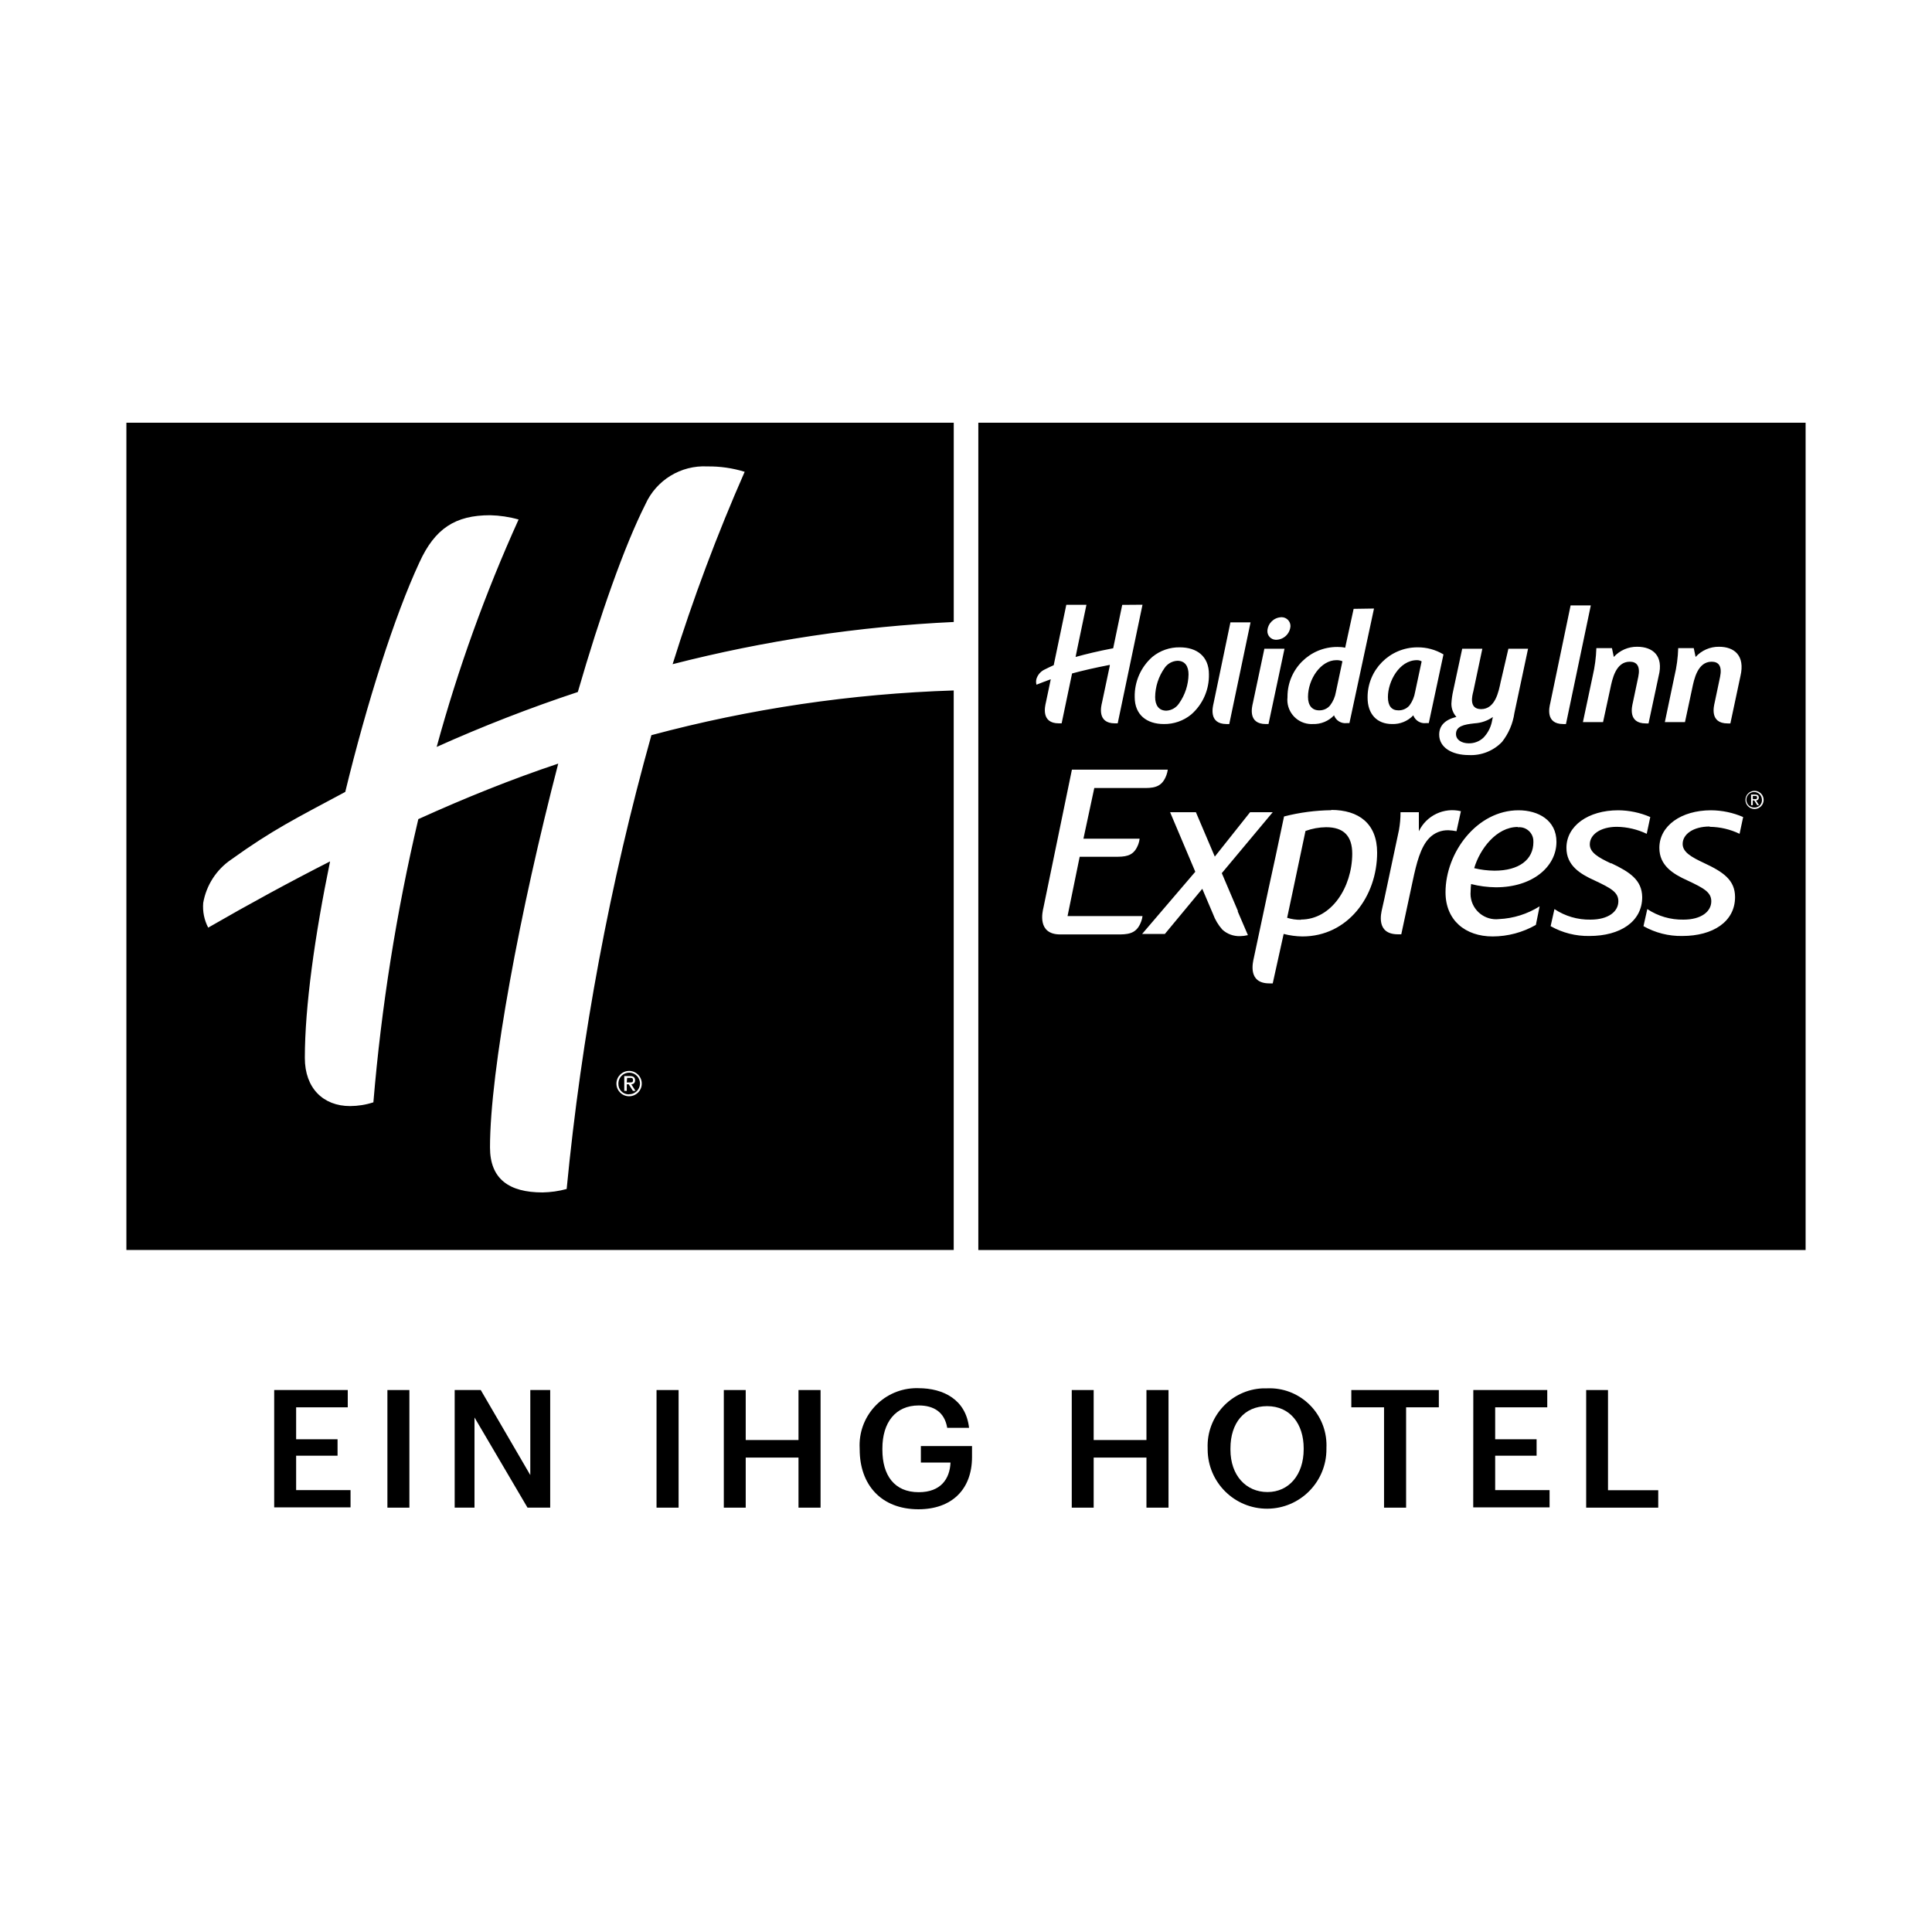 <?xml version="1.0" encoding="UTF-8"?>
<svg id="a" xmlns="http://www.w3.org/2000/svg" viewBox="0 0 500 500">
  <g id="Logo">
    <path d="M163.02,278.96h-.72l-.1,1.17h.82c.51,0,.81,0,.81-.6s-.4-.57-.81-.57ZM163.02,278.96h-.72l-.1,1.17h.82c.51,0,.81,0,.81-.6s-.4-.57-.81-.57ZM165.63,280.54c.07-1.55-1.11-2.86-2.66-2.94-1.54-.07-2.85,1.11-2.93,2.66v.15c-.08,1.47,1.04,2.72,2.51,2.8h.28l-.14-.02c1.54.08,2.86-1.11,2.94-2.65ZM163.8,282.32l-1.09-1.71h-.5v1.71h-.65v-3.84h1.47c.89,0,1.33.36,1.33,1.09.05.53-.35,1-.88,1.04-.04,0-.07.01-.1,0l1.08,1.71h-.66ZM163.83,279.53c0-.61-.4-.57-.81-.57h-.72l-.1,1.17h.82c.51,0,.81,0,.81-.6ZM163.02,278.96h-.72l-.1,1.17h.82c.51,0,.81,0,.81-.6s-.4-.57-.81-.57ZM163.02,278.96h-.72l-.1,1.17h.82c.51,0,.81,0,.81-.6s-.4-.57-.81-.57ZM163.02,278.96h-.72l-.1,1.17h.82c.51,0,.81,0,.81-.6s-.4-.57-.81-.57ZM163.02,278.96h-.72l-.1,1.17h.82c.51,0,.81,0,.81-.6s-.4-.57-.81-.57ZM165.63,280.54c.07-1.55-1.11-2.86-2.66-2.94-1.54-.07-2.85,1.11-2.93,2.66v.15c-.08,1.47,1.04,2.72,2.51,2.8h.28l-.14-.02c1.54.08,2.86-1.11,2.94-2.65ZM163.8,282.32l-1.09-1.71h-.5v1.71h-.65v-3.84h1.47c.89,0,1.33.36,1.33,1.09.05.53-.35,1-.88,1.04-.04,0-.07.01-.1,0l1.08,1.71h-.66ZM163.83,279.53c0-.61-.4-.57-.81-.57h-.72l-.1,1.17h.82c.51,0,.81,0,.81-.6ZM163.02,278.96h-.72l-.1,1.17h.82c.51,0,.81,0,.81-.6s-.4-.57-.81-.57ZM163.02,278.96h-.72l-.1,1.17h.82c.51,0,.81,0,.81-.6s-.4-.57-.81-.57ZM163.02,278.96h-.72l-.1,1.17h.82c.51,0,.81,0,.81-.6s-.4-.57-.81-.57ZM163.02,278.96h-.72l-.1,1.17h.82c.51,0,.81,0,.81-.6s-.4-.57-.81-.57ZM165.63,280.54c.07-1.55-1.11-2.86-2.66-2.94-1.54-.07-2.85,1.11-2.93,2.66v.15c-.08,1.47,1.04,2.72,2.51,2.8h.28l-.14-.02c1.54.08,2.86-1.11,2.94-2.65ZM163.8,282.32l-1.09-1.71h-.5v1.71h-.65v-3.84h1.47c.89,0,1.33.36,1.33,1.09.05.53-.35,1-.88,1.04-.04,0-.07.01-.1,0l1.08,1.71h-.66ZM163.83,279.53c0-.61-.4-.57-.81-.57h-.72l-.1,1.17h.82c.51,0,.81,0,.81-.6ZM165.63,280.54c.07-1.55-1.11-2.86-2.66-2.94-1.54-.07-2.85,1.11-2.93,2.66v.15c-.08,1.47,1.04,2.72,2.51,2.8h.28l-.14-.02c1.54.08,2.86-1.11,2.94-2.65ZM163.8,282.32l-1.09-1.71h-.5v1.71h-.65v-3.84h1.47c.89,0,1.33.36,1.33,1.09.05.53-.35,1-.88,1.04-.04,0-.07.01-.1,0l1.08,1.71h-.66ZM163.83,279.53c0-.61-.4-.57-.81-.57h-.72l-.1,1.17h.82c.51,0,.81,0,.81-.6ZM246.83,160.97v-51.57H32.71v214.09h214.11v-144.8c-26.44.84-52.69,4.72-78.24,11.57-10.75,38.43-18.09,77.73-21.93,117.45-2.04.56-4.13.85-6.24.89-8.63,0-13.6-3.44-13.6-11.65,0-19.92,7.81-61.46,17.66-99.33-12.07,4.03-24.14,8.9-36.21,14.37-5.68,24.11-9.57,48.61-11.63,73.29-1.95.64-3.98.96-6.03.97-6.93,0-11.71-4.61-11.71-12.46,0-13.23,2.57-31.64,6.53-50.86-10.34,5.26-20.85,10.97-31.54,17.14-1.03-1.97-1.48-4.2-1.29-6.41.8-4.57,3.41-8.61,7.24-11.21,10.73-7.71,16.8-10.68,29.52-17.5,5.63-23.14,12.71-45.43,19.17-59.35,4.02-8.86,9.34-12.26,18.33-12.26,2.49.06,4.97.43,7.36,1.11-8.61,19.02-15.7,38.7-21.2,58.85,11.93-5.36,24.12-10.1,36.53-14.21,5.82-20.11,12.08-37.86,17.47-48.54,2.81-6.3,9.21-10.21,16.09-9.84,3.26-.04,6.51.43,9.62,1.39-7.14,16.23-13.37,32.86-18.65,49.79,23.81-6.11,48.19-9.77,72.75-10.92ZM162.83,277.15c1.81.02,3.27,1.49,3.26,3.3,0,1.81-1.49,3.27-3.3,3.26-1.8-.01-3.26-1.47-3.26-3.28.01-1.81,1.49-3.28,3.3-3.28ZM162.55,283.21h.28l-.14-.02c1.54.08,2.86-1.11,2.94-2.65.07-1.55-1.11-2.86-2.66-2.94-1.54-.07-2.85,1.11-2.93,2.66v.15c-.08,1.47,1.04,2.72,2.51,2.8ZM161.56,278.48h1.47c.89,0,1.33.36,1.33,1.09.05.53-.35,1-.88,1.04-.04,0-.07.01-.1,0l1.08,1.71h-.66l-1.09-1.71h-.5v1.71h-.65v-3.84ZM163.83,279.53c0-.61-.4-.57-.81-.57h-.72l-.1,1.17h.82c.51,0,.81,0,.81-.6ZM163.02,278.96h-.72l-.1,1.17h.82c.51,0,.81,0,.81-.6s-.4-.57-.81-.57ZM163.02,278.96h-.72l-.1,1.17h.82c.51,0,.81,0,.81-.6s-.4-.57-.81-.57ZM165.63,280.54c.07-1.55-1.11-2.86-2.66-2.94-1.54-.07-2.85,1.11-2.93,2.66v.15c-.08,1.47,1.04,2.72,2.51,2.8h.28l-.14-.02c1.54.08,2.86-1.11,2.94-2.65ZM163.8,282.32l-1.09-1.71h-.5v1.71h-.65v-3.84h1.47c.89,0,1.33.36,1.33,1.09.05.53-.35,1-.88,1.04-.04,0-.07.01-.1,0l1.08,1.71h-.66ZM163.83,279.53c0-.61-.4-.57-.81-.57h-.72l-.1,1.17h.82c.51,0,.81,0,.81-.6ZM163.02,278.96h-.72l-.1,1.17h.82c.51,0,.81,0,.81-.6s-.4-.57-.81-.57ZM163.02,278.96h-.72l-.1,1.17h.82c.51,0,.81,0,.81-.6s-.4-.57-.81-.57ZM165.63,280.54c.07-1.55-1.11-2.86-2.66-2.94-1.54-.07-2.85,1.11-2.93,2.66v.15c-.08,1.47,1.04,2.72,2.51,2.8h.28l-.14-.02c1.54.08,2.86-1.11,2.94-2.65ZM163.8,282.32l-1.09-1.71h-.5v1.71h-.65v-3.84h1.47c.89,0,1.33.36,1.33,1.09.05.53-.35,1-.88,1.04-.04,0-.07.01-.1,0l1.08,1.71h-.66ZM163.83,279.53c0-.61-.4-.57-.81-.57h-.72l-.1,1.17h.82c.51,0,.81,0,.81-.6ZM163.02,278.96h-.72l-.1,1.17h.82c.51,0,.81,0,.81-.6s-.4-.57-.81-.57ZM163.02,278.96h-.72l-.1,1.17h.82c.51,0,.81,0,.81-.6s-.4-.57-.81-.57ZM349.95,220.96c0-4.61-2.21-6.88-6.76-6.88-1.82.02-3.62.35-5.33.97l-3.3,15.65-1.45,6.82c1.15.37,2.35.54,3.56.52l-.02-.06c7.93,0,13.26-8.35,13.3-17.02ZM349.95,220.96c0-4.61-2.21-6.88-6.76-6.88-1.82.02-3.62.35-5.33.97l-3.3,15.65-1.45,6.82c1.15.37,2.35.54,3.56.52l-.02-.06c7.93,0,13.26-8.35,13.3-17.02ZM349.95,220.96c0-4.61-2.21-6.88-6.76-6.88-1.82.02-3.62.35-5.33.97l-3.3,15.65-1.45,6.82c1.15.37,2.35.54,3.56.52l-.02-.06c7.93,0,13.26-8.35,13.3-17.02ZM396.82,217.33c-.21-2-2.01-3.44-4.01-3.23v-.08c-5.53,0-9.82,5.71-11.28,10.66,1.72.42,3.48.63,5.25.65,6.35,0,10.06-2.86,10.06-7.39.01-.2,0-.4-.02-.61ZM396.82,217.33c-.21-2-2.01-3.44-4.01-3.23v-.08c-5.53,0-9.82,5.71-11.28,10.66,1.72.42,3.48.63,5.25.65,6.35,0,10.06-2.86,10.06-7.39.01-.2,0-.4-.02-.61ZM349.95,220.96c0-4.61-2.21-6.88-6.76-6.88-1.82.02-3.62.35-5.33.97l-3.3,15.65-1.45,6.82c1.15.37,2.35.54,3.56.52l-.02-.06c7.93,0,13.26-8.35,13.3-17.02ZM349.95,220.96c0-4.61-2.21-6.88-6.76-6.88-1.82.02-3.62.35-5.33.97l-3.3,15.65-1.45,6.82c1.15.37,2.35.54,3.56.52l-.02-.06c7.93,0,13.26-8.35,13.3-17.02ZM396.82,217.33c-.21-2-2.01-3.44-4.01-3.23v-.08c-5.53,0-9.82,5.71-11.28,10.66,1.72.42,3.48.63,5.25.65,6.35,0,10.06-2.86,10.06-7.39.01-.2,0-.4-.02-.61ZM396.82,217.33c-.21-2-2.01-3.44-4.01-3.23v-.08c-5.53,0-9.82,5.71-11.28,10.66,1.72.42,3.48.63,5.25.65,6.35,0,10.06-2.86,10.06-7.39.01-.2,0-.4-.02-.61ZM349.95,220.96c0-4.61-2.21-6.88-6.76-6.88-1.82.02-3.62.35-5.33.97l-3.3,15.65-1.45,6.82c1.15.37,2.35.54,3.56.52l-.02-.06c7.93,0,13.26-8.35,13.3-17.02ZM349.95,220.96c0-4.61-2.21-6.88-6.76-6.88-1.82.02-3.62.35-5.33.97l-3.3,15.65-1.45,6.82c1.15.37,2.35.54,3.56.52l-.02-.06c7.93,0,13.26-8.35,13.3-17.02ZM396.82,217.33c-.21-2-2.01-3.44-4.01-3.23v-.08c-5.53,0-9.82,5.71-11.28,10.66,1.72.42,3.48.63,5.25.65,6.35,0,10.06-2.86,10.06-7.39.01-.2,0-.4-.02-.61ZM396.82,217.33c-.21-2-2.01-3.44-4.01-3.23v-.08c-5.53,0-9.82,5.71-11.28,10.66,1.72.42,3.48.63,5.25.65,6.35,0,10.06-2.86,10.06-7.39.01-.2,0-.4-.02-.61ZM349.95,220.96c0-4.61-2.21-6.88-6.76-6.88-1.82.02-3.62.35-5.33.97l-3.3,15.65-1.45,6.82c1.15.37,2.35.54,3.56.52l-.02-.06c7.93,0,13.26-8.35,13.3-17.02ZM349.95,220.96c0-4.61-2.21-6.88-6.76-6.88-1.82.02-3.62.35-5.33.97l-3.3,15.65-1.45,6.82c1.15.37,2.35.54,3.56.52l-.02-.06c7.93,0,13.26-8.35,13.3-17.02ZM381.58,187.2c-2.76.3-4.77.75-4.77,2.76,0,1.53,1.49,2.41,3.3,2.41,1.41.03,2.77-.5,3.8-1.47,1.04-1.08,1.78-2.43,2.13-3.9l.3-1.43c-1.4.98-3.05,1.54-4.76,1.63ZM396.82,217.33c-.21-2-2.01-3.44-4.01-3.23v-.08c-5.53,0-9.82,5.71-11.28,10.66,1.72.42,3.48.63,5.25.65,6.35,0,10.06-2.86,10.06-7.39.01-.2,0-.4-.02-.61ZM396.82,217.33c-.21-2-2.01-3.44-4.01-3.23v-.08c-5.53,0-9.82,5.71-11.28,10.66,1.72.42,3.48.63,5.25.65,6.35,0,10.06-2.86,10.06-7.39.01-.2,0-.4-.02-.61ZM349.95,220.96c0-4.61-2.21-6.88-6.76-6.88-1.82.02-3.62.35-5.33.97l-3.3,15.65-1.45,6.82c1.15.37,2.35.54,3.56.52l-.02-.06c7.93,0,13.26-8.35,13.3-17.02ZM381.58,187.2c-2.76.3-4.77.75-4.77,2.76,0,1.53,1.49,2.41,3.3,2.41,1.41.03,2.77-.5,3.8-1.47,1.04-1.08,1.78-2.43,2.13-3.9l.3-1.43c-1.4.98-3.05,1.54-4.76,1.63ZM345.85,170.85c-4.04,0-7.34,4.92-7.34,9.51,0,2.26,1.11,3.48,2.88,3.48,1.09.03,2.13-.43,2.83-1.27.78-1.02,1.3-2.21,1.51-3.48l1.69-7.96c-.5-.2-1.03-.3-1.57-.28ZM349.95,220.96c0-4.61-2.21-6.88-6.76-6.88-1.82.02-3.62.35-5.33.97l-3.3,15.65-1.45,6.82c1.15.37,2.35.54,3.56.52l-.02-.06c7.93,0,13.26-8.35,13.3-17.02ZM366.7,170.85c-4.57,0-7.51,5.53-7.51,9.55,0,2.26.93,3.44,2.7,3.44,1.1.03,2.15-.43,2.88-1.27.75-1.02,1.25-2.22,1.46-3.48l1.69-7.92c-.37-.22-.79-.33-1.22-.32ZM381.58,187.2c-2.76.3-4.77.75-4.77,2.76,0,1.53,1.49,2.41,3.3,2.41,1.41.03,2.77-.5,3.8-1.47,1.04-1.08,1.78-2.43,2.13-3.9l.3-1.43c-1.4.98-3.05,1.54-4.76,1.63ZM396.82,217.33c-.21-2-2.01-3.44-4.01-3.23v-.08c-5.53,0-9.82,5.71-11.28,10.66,1.72.42,3.48.63,5.25.65,6.35,0,10.06-2.86,10.06-7.39.01-.2,0-.4-.02-.61ZM396.82,217.33c-.21-2-2.01-3.44-4.01-3.23v-.08c-5.53,0-9.82,5.71-11.28,10.66,1.72.42,3.48.63,5.25.65,6.35,0,10.06-2.86,10.06-7.39.01-.2,0-.4-.02-.61ZM349.95,220.96c0-4.61-2.21-6.88-6.76-6.88-1.82.02-3.62.35-5.33.97l-3.3,15.65-1.45,6.82c1.15.37,2.35.54,3.56.52l-.02-.06c7.93,0,13.26-8.35,13.3-17.02ZM345.85,170.85c-4.04,0-7.34,4.92-7.34,9.51,0,2.26,1.11,3.48,2.88,3.48,1.09.03,2.13-.43,2.83-1.27.78-1.02,1.3-2.21,1.51-3.48l1.69-7.96c-.5-.2-1.03-.3-1.57-.28ZM366.7,170.85c-4.57,0-7.51,5.53-7.51,9.55,0,2.26.93,3.44,2.7,3.44,1.1.03,2.15-.43,2.88-1.27.75-1.02,1.25-2.22,1.46-3.48l1.69-7.92c-.37-.22-.79-.33-1.22-.32ZM381.58,187.2c-2.76.3-4.77.75-4.77,2.76,0,1.53,1.49,2.41,3.3,2.41,1.41.03,2.77-.5,3.8-1.47,1.04-1.08,1.78-2.43,2.13-3.9l.3-1.43c-1.4.98-3.05,1.54-4.76,1.63ZM345.85,170.85c-4.04,0-7.34,4.92-7.34,9.51,0,2.26,1.11,3.48,2.88,3.48,1.09.03,2.13-.43,2.83-1.27.78-1.02,1.3-2.21,1.51-3.48l1.69-7.96c-.5-.2-1.03-.3-1.57-.28ZM349.95,220.96c0-4.61-2.21-6.88-6.76-6.88-1.82.02-3.62.35-5.33.97l-3.3,15.65-1.45,6.82c1.15.37,2.35.54,3.56.52l-.02-.06c7.93,0,13.26-8.35,13.3-17.02ZM366.7,170.85c-4.57,0-7.51,5.53-7.51,9.55,0,2.26.93,3.44,2.7,3.44,1.1.03,2.15-.43,2.88-1.27.75-1.02,1.25-2.22,1.46-3.48l1.69-7.92c-.37-.22-.79-.33-1.22-.32ZM381.58,187.2c-2.76.3-4.77.75-4.77,2.76,0,1.53,1.49,2.41,3.3,2.41,1.41.03,2.77-.5,3.8-1.47,1.04-1.08,1.78-2.43,2.13-3.9l.3-1.43c-1.4.98-3.05,1.54-4.76,1.63ZM396.82,217.33c-.21-2-2.01-3.44-4.01-3.23v-.08c-5.53,0-9.82,5.71-11.28,10.66,1.72.42,3.48.63,5.25.65,6.35,0,10.06-2.86,10.06-7.39.01-.2,0-.4-.02-.61ZM396.82,217.33c-.21-2-2.01-3.44-4.01-3.23v-.08c-5.53,0-9.82,5.71-11.28,10.66,1.72.42,3.48.63,5.25.65,6.35,0,10.06-2.86,10.06-7.39.01-.2,0-.4-.02-.61ZM349.95,220.96c0-4.61-2.21-6.88-6.76-6.88-1.82.02-3.62.35-5.33.97l-3.3,15.65-1.45,6.82c1.15.37,2.35.54,3.56.52l-.02-.06c7.93,0,13.26-8.35,13.3-17.02ZM345.85,170.85c-4.04,0-7.34,4.92-7.34,9.51,0,2.26,1.11,3.48,2.88,3.48,1.09.03,2.13-.43,2.83-1.27.78-1.02,1.3-2.21,1.51-3.48l1.69-7.96c-.5-.2-1.03-.3-1.57-.28ZM366.7,170.85c-4.57,0-7.51,5.53-7.51,9.55,0,2.26.93,3.44,2.7,3.44,1.1.03,2.15-.43,2.88-1.27.75-1.02,1.25-2.22,1.46-3.48l1.69-7.92c-.37-.22-.79-.33-1.22-.32ZM381.58,187.2c-2.76.3-4.77.75-4.77,2.76,0,1.53,1.49,2.41,3.3,2.41,1.41.03,2.77-.5,3.8-1.47,1.04-1.08,1.78-2.43,2.13-3.9l.3-1.43c-1.4.98-3.05,1.54-4.76,1.63ZM304.7,171.01c-1.33.07-2.55.75-3.3,1.85-1.56,2.21-2.42,4.84-2.45,7.54,0,2.05.9,3.52,2.91,3.52,1.32-.07,2.53-.77,3.26-1.87,1.56-2.2,2.42-4.82,2.46-7.52,0-2.05-.87-3.52-2.88-3.52ZM345.85,170.85c-4.04,0-7.34,4.92-7.34,9.51,0,2.26,1.11,3.48,2.88,3.48,1.09.03,2.13-.43,2.83-1.27.78-1.02,1.3-2.21,1.51-3.48l1.69-7.96c-.5-.2-1.03-.3-1.57-.28ZM349.95,220.96c0-4.61-2.21-6.88-6.76-6.88-1.82.02-3.62.35-5.33.97l-3.3,15.65-1.45,6.82c1.15.37,2.35.54,3.56.52l-.02-.06c7.93,0,13.26-8.35,13.3-17.02ZM366.7,170.85c-4.57,0-7.51,5.53-7.51,9.55,0,2.26.93,3.44,2.7,3.44,1.1.03,2.15-.43,2.88-1.27.75-1.02,1.25-2.22,1.46-3.48l1.69-7.92c-.37-.22-.79-.33-1.22-.32ZM381.58,187.2c-2.76.3-4.77.75-4.77,2.76,0,1.53,1.49,2.41,3.3,2.41,1.41.03,2.77-.5,3.8-1.47,1.04-1.08,1.78-2.43,2.13-3.9l.3-1.43c-1.4.98-3.05,1.54-4.76,1.63ZM396.82,217.33c-.21-2-2.01-3.44-4.01-3.23v-.08c-5.53,0-9.82,5.71-11.28,10.66,1.72.42,3.48.63,5.25.65,6.35,0,10.06-2.86,10.06-7.39.01-.2,0-.4-.02-.61ZM396.82,217.33c-.21-2-2.01-3.44-4.01-3.23v-.08c-5.53,0-9.82,5.71-11.28,10.66,1.72.42,3.48.63,5.25.65,6.35,0,10.06-2.86,10.06-7.39.01-.2,0-.4-.02-.61ZM349.95,220.96c0-4.61-2.21-6.88-6.76-6.88-1.82.02-3.62.35-5.33.97l-3.3,15.65-1.45,6.82c1.15.37,2.35.54,3.56.52l-.02-.06c7.93,0,13.26-8.35,13.3-17.02ZM304.7,171.01c-1.33.07-2.55.75-3.3,1.85-1.56,2.21-2.42,4.84-2.45,7.54,0,2.05.9,3.52,2.91,3.52,1.32-.07,2.53-.77,3.26-1.87,1.56-2.2,2.42-4.82,2.46-7.52,0-2.05-.87-3.52-2.88-3.52ZM345.85,170.85c-4.04,0-7.34,4.92-7.34,9.51,0,2.26,1.11,3.48,2.88,3.48,1.09.03,2.13-.43,2.83-1.27.78-1.02,1.3-2.21,1.51-3.48l1.69-7.96c-.5-.2-1.03-.3-1.57-.28ZM366.7,170.85c-4.57,0-7.51,5.53-7.51,9.55,0,2.26.93,3.44,2.7,3.44,1.1.03,2.15-.43,2.88-1.27.75-1.02,1.25-2.22,1.46-3.48l1.69-7.92c-.37-.22-.79-.33-1.22-.32ZM381.58,187.2c-2.76.3-4.77.75-4.77,2.76,0,1.53,1.49,2.41,3.3,2.41,1.41.03,2.77-.5,3.8-1.47,1.04-1.08,1.78-2.43,2.13-3.9l.3-1.43c-1.4.98-3.05,1.54-4.76,1.63ZM304.7,171.01c-1.33.07-2.55.75-3.3,1.85-1.56,2.21-2.42,4.84-2.45,7.54,0,2.05.9,3.52,2.91,3.52,1.32-.07,2.53-.77,3.26-1.87,1.56-2.2,2.42-4.82,2.46-7.52,0-2.05-.87-3.52-2.88-3.52ZM345.85,170.85c-4.04,0-7.34,4.92-7.34,9.51,0,2.26,1.11,3.48,2.88,3.48,1.09.03,2.13-.43,2.83-1.27.78-1.02,1.3-2.21,1.51-3.48l1.69-7.96c-.5-.2-1.03-.3-1.57-.28ZM349.95,220.96c0-4.61-2.21-6.88-6.76-6.88-1.82.02-3.62.35-5.33.97l-3.3,15.65-1.45,6.82c1.15.37,2.35.54,3.56.52l-.02-.06c7.93,0,13.26-8.35,13.3-17.02ZM366.7,170.85c-4.57,0-7.51,5.53-7.51,9.55,0,2.26.93,3.44,2.7,3.44,1.1.03,2.15-.43,2.88-1.27.75-1.02,1.25-2.22,1.46-3.48l1.69-7.92c-.37-.22-.79-.33-1.22-.32ZM381.58,187.2c-2.76.3-4.77.75-4.77,2.76,0,1.53,1.49,2.41,3.3,2.41,1.41.03,2.77-.5,3.8-1.47,1.04-1.08,1.78-2.43,2.13-3.9l.3-1.43c-1.4.98-3.05,1.54-4.76,1.63ZM396.82,217.33c-.21-2-2.01-3.44-4.01-3.23v-.08c-5.53,0-9.82,5.71-11.28,10.66,1.72.42,3.48.63,5.25.65,6.35,0,10.06-2.86,10.06-7.39.01-.2,0-.4-.02-.61ZM396.82,217.33c-.21-2-2.01-3.44-4.01-3.23v-.08c-5.53,0-9.82,5.71-11.28,10.66,1.72.42,3.48.63,5.25.65,6.35,0,10.06-2.86,10.06-7.39.01-.2,0-.4-.02-.61ZM349.95,220.96c0-4.61-2.21-6.88-6.76-6.88-1.82.02-3.62.35-5.33.97l-3.3,15.65-1.45,6.82c1.15.37,2.35.54,3.56.52l-.02-.06c7.93,0,13.26-8.35,13.3-17.02ZM304.7,171.01c-1.33.07-2.55.75-3.3,1.85-1.56,2.21-2.42,4.84-2.45,7.54,0,2.05.9,3.52,2.91,3.52,1.32-.07,2.53-.77,3.26-1.87,1.56-2.2,2.42-4.82,2.46-7.52,0-2.05-.87-3.52-2.88-3.52ZM345.85,170.85c-4.04,0-7.34,4.92-7.34,9.51,0,2.26,1.11,3.48,2.88,3.48,1.09.03,2.13-.43,2.83-1.27.78-1.02,1.3-2.21,1.51-3.48l1.69-7.96c-.5-.2-1.03-.3-1.57-.28ZM366.7,170.85c-4.57,0-7.51,5.53-7.51,9.55,0,2.26.93,3.44,2.7,3.44,1.1.03,2.15-.43,2.88-1.27.75-1.02,1.25-2.22,1.46-3.48l1.69-7.92c-.37-.22-.79-.33-1.22-.32ZM381.58,187.2c-2.76.3-4.77.75-4.77,2.76,0,1.53,1.49,2.41,3.3,2.41,1.41.03,2.77-.5,3.8-1.47,1.04-1.08,1.78-2.43,2.13-3.9l.3-1.43c-1.4.98-3.05,1.54-4.76,1.63ZM304.7,171.01c-1.33.07-2.55.75-3.3,1.85-1.56,2.21-2.42,4.84-2.45,7.54,0,2.05.9,3.52,2.91,3.52,1.32-.07,2.53-.77,3.26-1.87,1.56-2.2,2.42-4.82,2.46-7.52,0-2.05-.87-3.52-2.88-3.52ZM345.85,170.85c-4.04,0-7.34,4.92-7.34,9.51,0,2.26,1.11,3.48,2.88,3.48,1.09.03,2.13-.43,2.83-1.27.78-1.02,1.3-2.21,1.51-3.48l1.69-7.96c-.5-.2-1.03-.3-1.57-.28ZM349.95,220.96c0-4.61-2.21-6.88-6.76-6.88-1.82.02-3.62.35-5.33.97l-3.3,15.65-1.45,6.82c1.15.37,2.35.54,3.56.52l-.02-.06c7.93,0,13.26-8.35,13.3-17.02ZM366.7,170.85c-4.57,0-7.51,5.53-7.51,9.55,0,2.26.93,3.44,2.7,3.44,1.1.03,2.15-.43,2.88-1.27.75-1.02,1.25-2.22,1.46-3.48l1.69-7.92c-.37-.22-.79-.33-1.22-.32ZM381.58,187.2c-2.76.3-4.77.75-4.77,2.76,0,1.53,1.49,2.41,3.3,2.41,1.41.03,2.77-.5,3.8-1.47,1.04-1.08,1.78-2.43,2.13-3.9l.3-1.43c-1.4.98-3.05,1.54-4.76,1.63ZM396.82,217.33c-.21-2-2.01-3.44-4.01-3.23v-.08c-5.53,0-9.82,5.71-11.28,10.66,1.72.42,3.48.63,5.25.65,6.35,0,10.06-2.86,10.06-7.39.01-.2,0-.4-.02-.61ZM455.98,206.86c-.07-1.11-1.02-1.95-2.13-1.89-1.11.07-1.95,1.02-1.88,2.13.06,1.11,1.01,1.96,2.12,1.89h.13c1.04-.07,1.83-.97,1.77-2.01,0-.04-.01-.08-.01-.12ZM454.77,208.39l-.77-1.23h-.38v1.23h-.44v-2.76h1.04c.65,0,.95.26.95.79v.08c-.01.38-.33.67-.7.66l.76,1.23h-.46ZM454.74,206.4c0-.41-.28-.41-.57-.41h-.54v.83h.54c.35,0,.57-.02.57-.42ZM455.98,206.86c-.07-1.11-1.02-1.95-2.13-1.89-1.11.07-1.95,1.02-1.88,2.13.06,1.11,1.01,1.96,2.12,1.89h.13c1.04-.07,1.83-.97,1.77-2.01,0-.04-.01-.08-.01-.12ZM454.77,208.39l-.77-1.23h-.38v1.23h-.44v-2.76h1.04c.65,0,.95.26.95.79v.08c-.01.38-.33.67-.7.66l.76,1.23h-.46ZM454.74,206.4c0-.41-.28-.41-.57-.41h-.54v.83h.54c.35,0,.57-.02.57-.42ZM396.82,217.33c-.21-2-2.01-3.44-4.01-3.23v-.08c-5.53,0-9.82,5.71-11.28,10.66,1.72.42,3.48.63,5.25.65,6.35,0,10.06-2.86,10.06-7.39.01-.2,0-.4-.02-.61ZM349.95,220.96c0-4.61-2.21-6.88-6.76-6.88-1.82.02-3.62.35-5.33.97l-3.3,15.65-1.45,6.82c1.15.37,2.35.54,3.56.52l-.02-.06c7.93,0,13.26-8.35,13.3-17.02ZM304.7,171.01c-1.33.07-2.55.75-3.3,1.85-1.56,2.21-2.42,4.84-2.45,7.54,0,2.05.9,3.52,2.91,3.52,1.32-.07,2.53-.77,3.26-1.87,1.56-2.2,2.42-4.82,2.46-7.52,0-2.05-.87-3.52-2.88-3.52ZM345.85,170.85c-4.04,0-7.34,4.92-7.34,9.51,0,2.26,1.11,3.48,2.88,3.48,1.09.03,2.13-.43,2.83-1.27.78-1.02,1.3-2.21,1.51-3.48l1.69-7.96c-.5-.2-1.03-.3-1.57-.28ZM366.7,170.85c-4.57,0-7.51,5.53-7.51,9.55,0,2.26.93,3.44,2.7,3.44,1.1.03,2.15-.43,2.88-1.27.75-1.02,1.25-2.22,1.46-3.48l1.69-7.92c-.37-.22-.79-.33-1.22-.32ZM381.58,187.2c-2.76.3-4.77.75-4.77,2.76,0,1.53,1.49,2.41,3.3,2.41,1.41.03,2.77-.5,3.8-1.47,1.04-1.08,1.78-2.43,2.13-3.9l.3-1.43c-1.4.98-3.05,1.54-4.76,1.63ZM253.19,109.4v214.11h214.1V109.4h-214.1ZM433.35,174.99c.57-2.38.9-4.82.97-7.26h4.02l.48,2.29c1.55-1.7,3.74-2.66,6.04-2.64h.02c3.98,0,6.78,2.3,5.55,7.57l-2.61,12.27h-.71c-4.73,0-3.56-4.48-3.36-5.37l1.41-6.7c.56-2.76-.38-3.9-2.19-3.9-3.64,0-4.55,4.56-5.05,6.98l-1.85,8.65h-5.21l2.49-11.89ZM413.14,167.73h4.03l.48,2.29c1.54-1.7,3.74-2.66,6.03-2.64h.04c3.97,0,6.89,2.3,5.54,7.57l-2.62,12.27h-.7c-4.75,0-3.56-4.48-3.36-5.37l1.41-6.7c.56-2.76-.39-3.9-2.2-3.9-3.66,0-4.54,4.56-5.05,6.98l-1.87,8.65h-5.21l2.52-11.89c.56-2.38.88-4.82.96-7.26ZM401.2,182.01l5.27-25.33h5.23l-6.43,30.7h-.71c-4.73,0-3.56-4.5-3.36-5.37ZM376.08,178.79l2.34-10.9h5.21l-2.34,11.06c-.24.95-1.28,4.57,2.02,4.57,3.68,0,4.54-4.57,5.05-6.98l2.01-8.65h5.09l-3.54,16.66c-.39,2.72-1.5,5.3-3.2,7.46-2.24,2.33-5.39,3.57-8.61,3.4-4.39,0-7.65-1.99-7.65-5.29,0-2.25,1.41-3.84,4.45-4.59-.85-.94-1.31-2.17-1.29-3.44.06-1.11.21-2.21.46-3.3ZM366.83,167.53c2.37-.03,4.7.61,6.74,1.83l-3.8,17.78h-.71c-1.43.18-2.8-.66-3.3-2.01-1.42,1.5-3.42,2.32-5.49,2.25-3.94,0-6.34-2.59-6.34-6.82v-.1c-.01-7.13,5.76-12.92,12.9-12.93ZM346.12,167.43c.67-.01,1.35.05,2.01.2l2.19-10.06,5.27-.08-6.36,29.65h-.7c-1.43.17-2.79-.66-3.28-2.01-1.42,1.5-3.41,2.32-5.47,2.25-.35.02-.69,0-1.04-.03-3.44-.38-5.92-3.48-5.54-6.93v-.16c.02-7.11,5.8-12.86,12.92-12.83ZM331.52,159.74c.06,0,.12-.01.19-.01,1.26.02,2.28,1.06,2.26,2.32-.13,1.94-1.7,3.46-3.64,3.52-.07,0-.13,0-.2,0-1.24-.05-2.19-1.1-2.13-2.33.12-1.89,1.63-3.39,3.52-3.5ZM324.23,182.01l2.99-14.12h5.21l-4.14,19.49h-.7c-4.73,0-3.56-4.5-3.36-5.37ZM314.07,182.01l4.36-20.94h5.21l-5.51,26.31h-.7c-4.73,0-3.56-4.5-3.36-5.37ZM298.26,169.98c2-1.63,4.51-2.5,7.08-2.45,4.39,0,7.53,2.33,7.53,6.96.09,3.99-1.59,7.82-4.61,10.44-1.99,1.62-4.49,2.49-7.06,2.45-4.39,0-7.54-2.35-7.54-6.98-.08-3.98,1.6-7.8,4.6-10.42ZM268.24,175.67c.33-1.02,1.05-1.87,2.01-2.35.9-.46,1.69-.82,2.45-1.17l3.26-15.63h5.21l-2.35,11.23-.46,2.27c1.41-.39,2.84-.76,4.42-1.13,1.57-.37,3.3-.74,5.31-1.12l2.34-11.23,5.25-.04-6.42,30.7h-.72c-4.71,0-3.55-4.5-3.34-5.37l2.01-9.52v-.24c-3.87.75-6.84,1.43-9.76,2.22l-2.7,12.91h-.72c-4.71,0-3.56-4.5-3.36-5.37l1.27-6.04c-1.23.45-2.46.91-3.7,1.41-.14-.5-.14-1.03,0-1.53ZM289.94,241.83h-15.55c-6.03,0-4.61-5.84-4.34-6.97l7.36-35.67h24.81c-.07.48-.18.96-.35,1.41-1.02,2.74-2.65,3.32-5.39,3.34h-13.28l-2.81,13.12h14.54c-.05.47-.16.94-.32,1.39-1,2.69-2.61,3.26-5.29,3.28h-9.9l-3.14,15.35h19.4c-.05.47-.17.94-.34,1.39-1.01,2.73-2.64,3.33-5.4,3.36ZM320.95,242.27c-1.7.06-3.36-.54-4.61-1.69-1.05-1.18-1.87-2.55-2.41-4.03l-2.78-6.53-9.68,11.68h-5.89l13.76-16.09-6.52-15.41h6.68l4.89,11.49,9.13-11.49h5.86l-13.18,15.77,4.2,9.86h-.1c.05.12.1.24.16.36l2.5,5.82c-.66.16-1.33.25-2.01.26ZM337.06,242.35c-1.63-.02-3.26-.24-4.85-.65l-2.83,12.8h-.87c-5.69,0-4.26-5.51-4.02-6.58l3.68-17.32,2.01-9.24,2.13-10.06c4-1.03,8.11-1.57,12.24-1.62l-.02-.07c7.08,0,11.87,3.51,11.87,11.05,0,11.31-7.59,21.69-19.34,21.69ZM365.61,227.98l-1.57,7.33-1.39,6.49h-.84c-5.8,0-4.37-5.51-4.13-6.57l.61-2.72,3.76-17.7c.27-1.53.41-3.07.4-4.61h4.75v4.93c1.95-4.08,6.49-6.24,10.88-5.19l-1.14,5.18c-.68-.14-1.36-.22-2.05-.25-1.88-.07-3.69.67-4.99,2.01-2.28,2.33-3.32,6.56-4.29,11.1ZM380.61,232.04c.42,3.63,3.7,6.24,7.33,5.82,3.73-.17,7.35-1.31,10.51-3.3l-.97,4.81c-3.4,1.94-7.25,2.97-11.17,2.98-7.08,0-12.21-4.17-12.21-11.43,0-10.26,8.11-21.22,18.89-21.22,5.13,0,9.82,2.59,9.82,8.16,0,6.44-6.18,11.77-15.65,11.77-2.17-.02-4.34-.3-6.44-.84-.07.62-.11,1.24-.12,1.87-.04.46-.04.92.01,1.38ZM411.36,242.23c-3.52.07-6.99-.81-10.06-2.54l.99-4.42c2.76,1.84,6.02,2.79,9.33,2.73,4.63,0,7.21-2.09,7.21-4.75,0-2.33-1.88-3.38-6.16-5.39-3.76-1.69-7.28-3.88-7.28-8.43,0-5.71,5.65-9.73,13.4-9.73,2.85.02,5.68.61,8.3,1.75l-.92,4.34c-2.41-1.15-5.04-1.77-7.71-1.81-4.28,0-7.02,2.01-7.02,4.55,0,2.07,2.13,3.36,5.51,4.93v-.08c4.93,2.33,7.99,4.4,8.05,8.79,0,6.36-5.71,10.06-13.64,10.06ZM450.2,215.79c-2.41-1.16-5.05-1.78-7.72-1.81v-.08c-4.29,0-7.01,2.01-7.01,4.51,0,2.07,2.14,3.36,5.52,4.93,4.99,2.33,8.04,4.4,8.04,8.83,0,6.36-5.73,10.06-13.64,10.06-3.52.07-6.99-.81-10.06-2.54l.99-4.42c2.77,1.84,6.03,2.79,9.36,2.73,4.6,0,7.2-2.09,7.2-4.75,0-2.33-1.89-3.38-6.18-5.39-3.76-1.69-7.26-3.88-7.26-8.43,0-5.71,5.65-9.73,13.38-9.73,2.86.02,5.68.61,8.31,1.75l-.93,4.34ZM456.43,207.04c-.01,1.3-1.08,2.34-2.38,2.33s-2.34-1.07-2.33-2.37c.01-1.3,1.07-2.35,2.37-2.33,1.3.01,2.34,1.06,2.34,2.35v.02ZM453.85,204.97c-1.11.07-1.95,1.02-1.88,2.13.06,1.11,1.01,1.96,2.12,1.89h.13c1.04-.07,1.83-.97,1.77-2.01,0-.04-.01-.08-.01-.12-.07-1.11-1.02-1.95-2.13-1.89ZM454.77,208.39l-.77-1.23h-.38v1.23h-.44v-2.76h1.04c.65,0,.95.26.95.79v.08c-.01.38-.33.67-.7.66l.76,1.23h-.46ZM454.74,206.4c0-.41-.28-.41-.57-.41h-.54v.83h.54c.35,0,.57-.02.57-.42ZM396.83,217.94c.01-.2,0-.4-.02-.61-.21-2-2.01-3.44-4.01-3.23v-.08c-5.53,0-9.82,5.71-11.28,10.66,1.72.42,3.48.63,5.25.65,6.35,0,10.06-2.86,10.06-7.39ZM380.12,192.37c1.41.03,2.77-.5,3.8-1.47,1.04-1.08,1.78-2.43,2.13-3.9l.3-1.43c-1.4.98-3.05,1.54-4.76,1.63-2.76.3-4.77.75-4.77,2.76,0,1.53,1.49,2.41,3.3,2.41ZM361.89,183.84c1.1.03,2.15-.43,2.88-1.27.75-1.02,1.25-2.22,1.46-3.48l1.69-7.92c-.37-.22-.79-.33-1.22-.32-4.57,0-7.51,5.53-7.51,9.55,0,2.26.93,3.44,2.7,3.44ZM343.2,214.08c-1.82.02-3.62.35-5.33.97l-3.3,15.65-1.45,6.82c1.15.37,2.35.54,3.56.52l-.02-.06c7.93,0,13.26-8.35,13.3-17.02,0-4.61-2.21-6.88-6.76-6.88ZM341.39,183.84c1.09.03,2.13-.43,2.83-1.27.78-1.02,1.3-2.21,1.51-3.48l1.69-7.96c-.5-.2-1.03-.3-1.57-.28-4.04,0-7.34,4.92-7.34,9.51,0,2.26,1.11,3.48,2.88,3.48ZM301.87,183.92c1.32-.07,2.53-.77,3.26-1.87,1.56-2.2,2.42-4.82,2.46-7.52,0-2.05-.87-3.52-2.88-3.52-1.33.07-2.55.75-3.3,1.85-1.56,2.21-2.42,4.84-2.45,7.54,0,2.05.9,3.52,2.91,3.52ZM381.58,187.2c-2.76.3-4.77.75-4.77,2.76,0,1.53,1.49,2.41,3.3,2.41,1.41.03,2.77-.5,3.8-1.47,1.04-1.08,1.78-2.43,2.13-3.9l.3-1.43c-1.4.98-3.05,1.54-4.76,1.63ZM366.7,170.85c-4.57,0-7.51,5.53-7.51,9.55,0,2.26.93,3.44,2.7,3.44,1.1.03,2.15-.43,2.88-1.27.75-1.02,1.25-2.22,1.46-3.48l1.69-7.92c-.37-.22-.79-.33-1.22-.32ZM345.85,170.85c-4.04,0-7.34,4.92-7.34,9.51,0,2.26,1.11,3.48,2.88,3.48,1.09.03,2.13-.43,2.83-1.27.78-1.02,1.3-2.21,1.51-3.48l1.69-7.96c-.5-.2-1.03-.3-1.57-.28ZM304.7,171.01c-1.33.07-2.55.75-3.3,1.85-1.56,2.21-2.42,4.84-2.45,7.54,0,2.05.9,3.52,2.91,3.52,1.32-.07,2.53-.77,3.26-1.87,1.56-2.2,2.42-4.82,2.46-7.52,0-2.05-.87-3.52-2.88-3.52ZM349.95,220.96c0-4.61-2.21-6.88-6.76-6.88-1.82.02-3.62.35-5.33.97l-3.3,15.65-1.45,6.82c1.15.37,2.35.54,3.56.52l-.02-.06c7.93,0,13.26-8.35,13.3-17.02ZM396.82,217.33c-.21-2-2.01-3.44-4.01-3.23v-.08c-5.53,0-9.82,5.71-11.28,10.66,1.72.42,3.48.63,5.25.65,6.35,0,10.06-2.86,10.06-7.39.01-.2,0-.4-.02-.61ZM396.82,217.33c-.21-2-2.01-3.44-4.01-3.23v-.08c-5.53,0-9.82,5.71-11.28,10.66,1.72.42,3.48.63,5.25.65,6.35,0,10.06-2.86,10.06-7.39.01-.2,0-.4-.02-.61ZM381.58,187.2c-2.76.3-4.77.75-4.77,2.76,0,1.53,1.49,2.41,3.3,2.41,1.41.03,2.77-.5,3.8-1.47,1.04-1.08,1.78-2.43,2.13-3.9l.3-1.43c-1.4.98-3.05,1.54-4.76,1.63ZM366.7,170.85c-4.57,0-7.51,5.53-7.51,9.55,0,2.26.93,3.44,2.7,3.44,1.1.03,2.15-.43,2.88-1.27.75-1.02,1.25-2.22,1.46-3.48l1.69-7.92c-.37-.22-.79-.33-1.22-.32ZM349.95,220.96c0-4.61-2.21-6.88-6.76-6.88-1.82.02-3.62.35-5.33.97l-3.3,15.65-1.45,6.82c1.15.37,2.35.54,3.56.52l-.02-.06c7.93,0,13.26-8.35,13.3-17.02ZM345.85,170.85c-4.04,0-7.34,4.92-7.34,9.51,0,2.26,1.11,3.48,2.88,3.48,1.09.03,2.13-.43,2.83-1.27.78-1.02,1.3-2.21,1.51-3.48l1.69-7.96c-.5-.2-1.03-.3-1.57-.28ZM304.7,171.01c-1.33.07-2.55.75-3.3,1.85-1.56,2.21-2.42,4.84-2.45,7.54,0,2.05.9,3.52,2.91,3.52,1.32-.07,2.53-.77,3.26-1.87,1.56-2.2,2.42-4.82,2.46-7.52,0-2.05-.87-3.52-2.88-3.52ZM381.58,187.2c-2.76.3-4.77.75-4.77,2.76,0,1.53,1.49,2.41,3.3,2.41,1.41.03,2.77-.5,3.8-1.47,1.04-1.08,1.78-2.43,2.13-3.9l.3-1.43c-1.4.98-3.05,1.54-4.76,1.63ZM366.7,170.85c-4.57,0-7.51,5.53-7.51,9.55,0,2.26.93,3.44,2.7,3.44,1.1.03,2.15-.43,2.88-1.27.75-1.02,1.25-2.22,1.46-3.48l1.69-7.92c-.37-.22-.79-.33-1.22-.32ZM345.85,170.85c-4.04,0-7.34,4.92-7.34,9.51,0,2.26,1.11,3.48,2.88,3.48,1.09.03,2.13-.43,2.83-1.27.78-1.02,1.3-2.21,1.51-3.48l1.69-7.96c-.5-.2-1.03-.3-1.57-.28ZM304.7,171.01c-1.33.07-2.55.75-3.3,1.85-1.56,2.21-2.42,4.84-2.45,7.54,0,2.05.9,3.52,2.91,3.52,1.32-.07,2.53-.77,3.26-1.87,1.56-2.2,2.42-4.82,2.46-7.52,0-2.05-.87-3.52-2.88-3.52ZM349.95,220.96c0-4.61-2.21-6.88-6.76-6.88-1.82.02-3.62.35-5.33.97l-3.3,15.65-1.45,6.82c1.15.37,2.35.54,3.56.52l-.02-.06c7.93,0,13.26-8.35,13.3-17.02ZM396.82,217.33c-.21-2-2.01-3.44-4.01-3.23v-.08c-5.53,0-9.82,5.71-11.28,10.66,1.72.42,3.48.63,5.25.65,6.35,0,10.06-2.86,10.06-7.39.01-.2,0-.4-.02-.61ZM396.82,217.33c-.21-2-2.01-3.44-4.01-3.23v-.08c-5.53,0-9.82,5.71-11.28,10.66,1.72.42,3.48.63,5.25.65,6.35,0,10.06-2.86,10.06-7.39.01-.2,0-.4-.02-.61ZM381.58,187.2c-2.76.3-4.77.75-4.77,2.76,0,1.53,1.49,2.41,3.3,2.41,1.41.03,2.77-.5,3.8-1.47,1.04-1.08,1.78-2.43,2.13-3.9l.3-1.43c-1.4.98-3.05,1.54-4.76,1.63ZM366.7,170.85c-4.57,0-7.51,5.53-7.51,9.55,0,2.26.93,3.44,2.7,3.44,1.1.03,2.15-.43,2.88-1.27.75-1.02,1.25-2.22,1.46-3.48l1.69-7.92c-.37-.22-.79-.33-1.22-.32ZM349.95,220.96c0-4.61-2.21-6.88-6.76-6.88-1.82.02-3.62.35-5.33.97l-3.3,15.65-1.45,6.82c1.15.37,2.35.54,3.56.52l-.02-.06c7.93,0,13.26-8.35,13.3-17.02ZM345.85,170.85c-4.04,0-7.34,4.92-7.34,9.51,0,2.26,1.11,3.48,2.88,3.48,1.09.03,2.13-.43,2.83-1.27.78-1.02,1.3-2.21,1.51-3.48l1.69-7.96c-.5-.2-1.03-.3-1.57-.28ZM304.7,171.01c-1.33.07-2.55.75-3.3,1.85-1.56,2.21-2.42,4.84-2.45,7.54,0,2.05.9,3.52,2.91,3.52,1.32-.07,2.53-.77,3.26-1.87,1.56-2.2,2.42-4.82,2.46-7.52,0-2.05-.87-3.52-2.88-3.52ZM381.58,187.2c-2.76.3-4.77.75-4.77,2.76,0,1.53,1.49,2.41,3.3,2.41,1.41.03,2.77-.5,3.8-1.47,1.04-1.08,1.78-2.43,2.13-3.9l.3-1.43c-1.4.98-3.05,1.54-4.76,1.63ZM366.7,170.85c-4.57,0-7.51,5.53-7.51,9.55,0,2.26.93,3.44,2.7,3.44,1.1.03,2.15-.43,2.88-1.27.75-1.02,1.25-2.22,1.46-3.48l1.69-7.92c-.37-.22-.79-.33-1.22-.32ZM345.85,170.85c-4.04,0-7.34,4.92-7.34,9.51,0,2.26,1.11,3.48,2.88,3.48,1.09.03,2.13-.43,2.83-1.27.78-1.02,1.3-2.21,1.51-3.48l1.69-7.96c-.5-.2-1.03-.3-1.57-.28ZM349.95,220.96c0-4.61-2.21-6.88-6.76-6.88-1.82.02-3.62.35-5.33.97l-3.3,15.65-1.45,6.82c1.15.37,2.35.54,3.56.52l-.02-.06c7.93,0,13.26-8.35,13.3-17.02ZM396.82,217.33c-.21-2-2.01-3.44-4.01-3.23v-.08c-5.53,0-9.82,5.71-11.28,10.66,1.72.42,3.48.63,5.25.65,6.35,0,10.06-2.86,10.06-7.39.01-.2,0-.4-.02-.61ZM396.82,217.33c-.21-2-2.01-3.44-4.01-3.23v-.08c-5.53,0-9.82,5.71-11.28,10.66,1.72.42,3.48.63,5.25.65,6.35,0,10.06-2.86,10.06-7.39.01-.2,0-.4-.02-.61ZM381.58,187.2c-2.76.3-4.77.75-4.77,2.76,0,1.53,1.49,2.41,3.3,2.41,1.41.03,2.77-.5,3.8-1.47,1.04-1.08,1.78-2.43,2.13-3.9l.3-1.43c-1.4.98-3.05,1.54-4.76,1.63ZM366.7,170.85c-4.57,0-7.51,5.53-7.51,9.55,0,2.26.93,3.44,2.7,3.44,1.1.03,2.15-.43,2.88-1.27.75-1.02,1.25-2.22,1.46-3.48l1.69-7.92c-.37-.22-.79-.33-1.22-.32ZM349.95,220.96c0-4.61-2.21-6.88-6.76-6.88-1.82.02-3.62.35-5.33.97l-3.3,15.65-1.45,6.82c1.15.37,2.35.54,3.56.52l-.02-.06c7.93,0,13.26-8.35,13.3-17.02ZM345.85,170.85c-4.04,0-7.34,4.92-7.34,9.51,0,2.26,1.11,3.48,2.88,3.48,1.09.03,2.13-.43,2.83-1.27.78-1.02,1.3-2.21,1.51-3.48l1.69-7.96c-.5-.2-1.03-.3-1.57-.28ZM381.58,187.2c-2.76.3-4.77.75-4.77,2.76,0,1.53,1.49,2.41,3.3,2.41,1.41.03,2.77-.5,3.8-1.47,1.04-1.08,1.78-2.43,2.13-3.9l.3-1.43c-1.4.98-3.05,1.54-4.76,1.63ZM366.7,170.85c-4.57,0-7.51,5.53-7.51,9.55,0,2.26.93,3.44,2.7,3.44,1.1.03,2.15-.43,2.88-1.27.75-1.02,1.25-2.22,1.46-3.48l1.69-7.92c-.37-.22-.79-.33-1.22-.32ZM345.85,170.85c-4.04,0-7.34,4.92-7.34,9.51,0,2.26,1.11,3.48,2.88,3.48,1.09.03,2.13-.43,2.83-1.27.78-1.02,1.3-2.21,1.51-3.48l1.69-7.96c-.5-.2-1.03-.3-1.57-.28ZM349.95,220.96c0-4.61-2.21-6.88-6.76-6.88-1.82.02-3.62.35-5.33.97l-3.3,15.65-1.45,6.82c1.15.37,2.35.54,3.56.52l-.02-.06c7.93,0,13.26-8.35,13.3-17.02ZM396.82,217.33c-.21-2-2.01-3.44-4.01-3.23v-.08c-5.53,0-9.82,5.71-11.28,10.66,1.72.42,3.48.63,5.25.65,6.35,0,10.06-2.86,10.06-7.39.01-.2,0-.4-.02-.61ZM396.82,217.33c-.21-2-2.01-3.44-4.01-3.23v-.08c-5.53,0-9.82,5.71-11.28,10.66,1.72.42,3.48.63,5.25.65,6.35,0,10.06-2.86,10.06-7.39.01-.2,0-.4-.02-.61ZM381.58,187.2c-2.76.3-4.77.75-4.77,2.76,0,1.53,1.49,2.41,3.3,2.41,1.41.03,2.77-.5,3.8-1.47,1.04-1.08,1.78-2.43,2.13-3.9l.3-1.43c-1.4.98-3.05,1.54-4.76,1.63ZM366.7,170.85c-4.57,0-7.51,5.53-7.51,9.55,0,2.26.93,3.44,2.7,3.44,1.1.03,2.15-.43,2.88-1.27.75-1.02,1.25-2.22,1.46-3.48l1.69-7.92c-.37-.22-.79-.33-1.22-.32ZM349.95,220.96c0-4.61-2.21-6.88-6.76-6.88-1.82.02-3.62.35-5.33.97l-3.3,15.65-1.45,6.82c1.15.37,2.35.54,3.56.52l-.02-.06c7.93,0,13.26-8.35,13.3-17.02ZM345.85,170.85c-4.04,0-7.34,4.92-7.34,9.51,0,2.26,1.11,3.48,2.88,3.48,1.09.03,2.13-.43,2.83-1.27.78-1.02,1.3-2.21,1.51-3.48l1.69-7.96c-.5-.2-1.03-.3-1.57-.28ZM381.58,187.2c-2.76.3-4.77.75-4.77,2.76,0,1.53,1.49,2.41,3.3,2.41,1.41.03,2.77-.5,3.8-1.47,1.04-1.08,1.78-2.43,2.13-3.9l.3-1.43c-1.4.98-3.05,1.54-4.76,1.63ZM366.7,170.85c-4.57,0-7.51,5.53-7.51,9.55,0,2.26.93,3.44,2.7,3.44,1.1.03,2.15-.43,2.88-1.27.75-1.02,1.25-2.22,1.46-3.48l1.69-7.92c-.37-.22-.79-.33-1.22-.32ZM349.95,220.96c0-4.61-2.21-6.88-6.76-6.88-1.82.02-3.62.35-5.33.97l-3.3,15.65-1.45,6.82c1.15.37,2.35.54,3.56.52l-.02-.06c7.93,0,13.26-8.35,13.3-17.02ZM396.82,217.33c-.21-2-2.01-3.44-4.01-3.23v-.08c-5.53,0-9.82,5.71-11.28,10.66,1.72.42,3.48.63,5.25.65,6.35,0,10.06-2.86,10.06-7.39.01-.2,0-.4-.02-.61ZM396.82,217.33c-.21-2-2.01-3.44-4.01-3.23v-.08c-5.53,0-9.82,5.71-11.28,10.66,1.72.42,3.48.63,5.25.65,6.35,0,10.06-2.86,10.06-7.39.01-.2,0-.4-.02-.61ZM381.58,187.2c-2.76.3-4.77.75-4.77,2.76,0,1.53,1.49,2.41,3.3,2.41,1.41.03,2.77-.5,3.8-1.47,1.04-1.08,1.78-2.43,2.13-3.9l.3-1.43c-1.4.98-3.05,1.54-4.76,1.63ZM366.7,170.85c-4.57,0-7.51,5.53-7.51,9.55,0,2.26.93,3.44,2.7,3.44,1.1.03,2.15-.43,2.88-1.27.75-1.02,1.25-2.22,1.46-3.48l1.69-7.92c-.37-.22-.79-.33-1.22-.32ZM349.95,220.96c0-4.61-2.21-6.88-6.76-6.88-1.82.02-3.62.35-5.33.97l-3.3,15.65-1.45,6.82c1.15.37,2.35.54,3.56.52l-.02-.06c7.93,0,13.26-8.35,13.3-17.02ZM349.95,220.96c0-4.61-2.21-6.88-6.76-6.88-1.82.02-3.62.35-5.33.97l-3.3,15.65-1.45,6.82c1.15.37,2.35.54,3.56.52l-.02-.06c7.93,0,13.26-8.35,13.3-17.02ZM396.82,217.33c-.21-2-2.01-3.44-4.01-3.23v-.08c-5.53,0-9.82,5.71-11.28,10.66,1.72.42,3.48.63,5.25.65,6.35,0,10.06-2.86,10.06-7.39.01-.2,0-.4-.02-.61ZM396.82,217.33c-.21-2-2.01-3.44-4.01-3.23v-.08c-5.53,0-9.82,5.71-11.28,10.66,1.72.42,3.48.63,5.25.65,6.35,0,10.06-2.86,10.06-7.39.01-.2,0-.4-.02-.61ZM349.95,220.96c0-4.61-2.21-6.88-6.76-6.88-1.82.02-3.62.35-5.33.97l-3.3,15.65-1.45,6.82c1.15.37,2.35.54,3.56.52l-.02-.06c7.93,0,13.26-8.35,13.3-17.02ZM349.95,220.96c0-4.61-2.21-6.88-6.76-6.88-1.82.02-3.62.35-5.33.97l-3.3,15.65-1.45,6.82c1.15.37,2.35.54,3.56.52l-.02-.06c7.93,0,13.26-8.35,13.3-17.02ZM396.82,217.33c-.21-2-2.01-3.44-4.01-3.23v-.08c-5.53,0-9.82,5.71-11.28,10.66,1.72.42,3.48.63,5.25.65,6.35,0,10.06-2.86,10.06-7.39.01-.2,0-.4-.02-.61ZM396.82,217.33c-.21-2-2.01-3.44-4.01-3.23v-.08c-5.53,0-9.82,5.71-11.28,10.66,1.72.42,3.48.63,5.25.65,6.35,0,10.06-2.86,10.06-7.39.01-.2,0-.4-.02-.61ZM349.95,220.96c0-4.61-2.21-6.88-6.76-6.88-1.82.02-3.62.35-5.33.97l-3.3,15.65-1.45,6.82c1.15.37,2.35.54,3.56.52l-.02-.06c7.93,0,13.26-8.35,13.3-17.02ZM349.95,220.96c0-4.61-2.21-6.88-6.76-6.88-1.82.02-3.62.35-5.33.97l-3.3,15.65-1.45,6.82c1.15.37,2.35.54,3.56.52l-.02-.06c7.93,0,13.26-8.35,13.3-17.02ZM396.82,217.33c-.21-2-2.01-3.44-4.01-3.23v-.08c-5.53,0-9.82,5.71-11.28,10.66,1.72.42,3.48.63,5.25.65,6.35,0,10.06-2.86,10.06-7.39.01-.2,0-.4-.02-.61ZM396.82,217.33c-.21-2-2.01-3.44-4.01-3.23v-.08c-5.53,0-9.82,5.71-11.28,10.66,1.72.42,3.48.63,5.25.65,6.35,0,10.06-2.86,10.06-7.39.01-.2,0-.4-.02-.61ZM349.95,220.96c0-4.61-2.21-6.88-6.76-6.88-1.82.02-3.62.35-5.33.97l-3.3,15.65-1.45,6.82c1.15.37,2.35.54,3.56.52l-.02-.06c7.93,0,13.26-8.35,13.3-17.02ZM349.95,220.96c0-4.61-2.21-6.88-6.76-6.88-1.82.02-3.62.35-5.33.97l-3.3,15.65-1.45,6.82c1.15.37,2.35.54,3.56.52l-.02-.06c7.93,0,13.26-8.35,13.3-17.02ZM349.95,220.96c0-4.61-2.21-6.88-6.76-6.88-1.82.02-3.62.35-5.33.97l-3.3,15.65-1.45,6.82c1.15.37,2.35.54,3.56.52l-.02-.06c7.93,0,13.26-8.35,13.3-17.02Z"/>
    <path d="M376.94,215.12l-.02.07.06-.06s-.03-.01-.04-.01Z"/>
  </g>
  <g id="de">
    <g id="German">
      <path d="M70.97,359.74h19.03v4.47h-13.36v8.27h10.72v4.25h-10.72v8.91h14.08v4.47h-19.76v-30.36Z"/>
      <path d="M100.26,359.74h5.69v30.44h-5.69v-30.44Z"/>
      <path d="M117.66,359.74h6.76l12.82,22.01v-22.01h5.15v30.44h-5.87l-13.72-23.34v23.34h-5.13v-30.44Z"/>
      <path d="M169.91,359.74h5.71v30.44h-5.71v-30.44Z"/>
      <path d="M187.32,359.74h5.67v12.94h13.66v-12.94h5.71v30.44h-5.71v-12.96h-13.66v12.96h-5.67v-30.44Z"/>
      <path d="M222.48,375.15v-.34c-.43-8.16,5.84-15.11,14-15.54.4-.02.8-.03,1.19-.01,6.52,0,12.31,2.98,13.12,10.26h-5.65c-.68-4.02-3.42-5.79-7.38-5.79-6.04,0-9.4,4.45-9.4,11.13v.34c0,6.52,3.02,10.98,9.4,10.98,5.71,0,8.05-3.44,8.23-7.67h-7.67v-4.27h13.24v2.82c0,8.43-5.27,13.54-13.88,13.54-9.76-.02-15.19-6.48-15.19-15.45Z"/>
      <path d="M277.37,359.74h5.67v12.94h13.66v-12.94h5.71v30.44h-5.71v-12.96h-13.66v12.96h-5.67v-30.44Z"/>
      <path d="M327.95,359.3c-.36-.01-.73-.01-1.09,0-8.24.33-14.65,7.27-14.32,15.51v.34c.04,8.49,6.95,15.34,15.44,15.3,8.49-.04,15.34-6.95,15.3-15.44v-.32c.02-.43.02-.86,0-1.3-.34-8.12-7.21-14.43-15.33-14.09ZM337.39,375.07c0,6.6-3.82,11.07-9.37,11.07s-9.58-4.31-9.58-10.95v-.34c0-6.56,3.54-10.94,9.5-10.94s9.45,4.62,9.45,10.9v.26Z"/>
      <path d="M358.19,364.21h-8.47v-4.47h22.65v4.47h-8.47v25.97h-5.71v-25.97Z"/>
      <path d="M381.3,359.74h19.13v4.47h-13.48v8.27h10.72v4.25h-10.72v8.91h14.08v4.47h-19.76l.02-30.36Z"/>
      <path d="M410.5,359.74h5.65v25.93h13v4.51h-18.65v-30.44Z"/>
    </g>
  </g>
</svg>